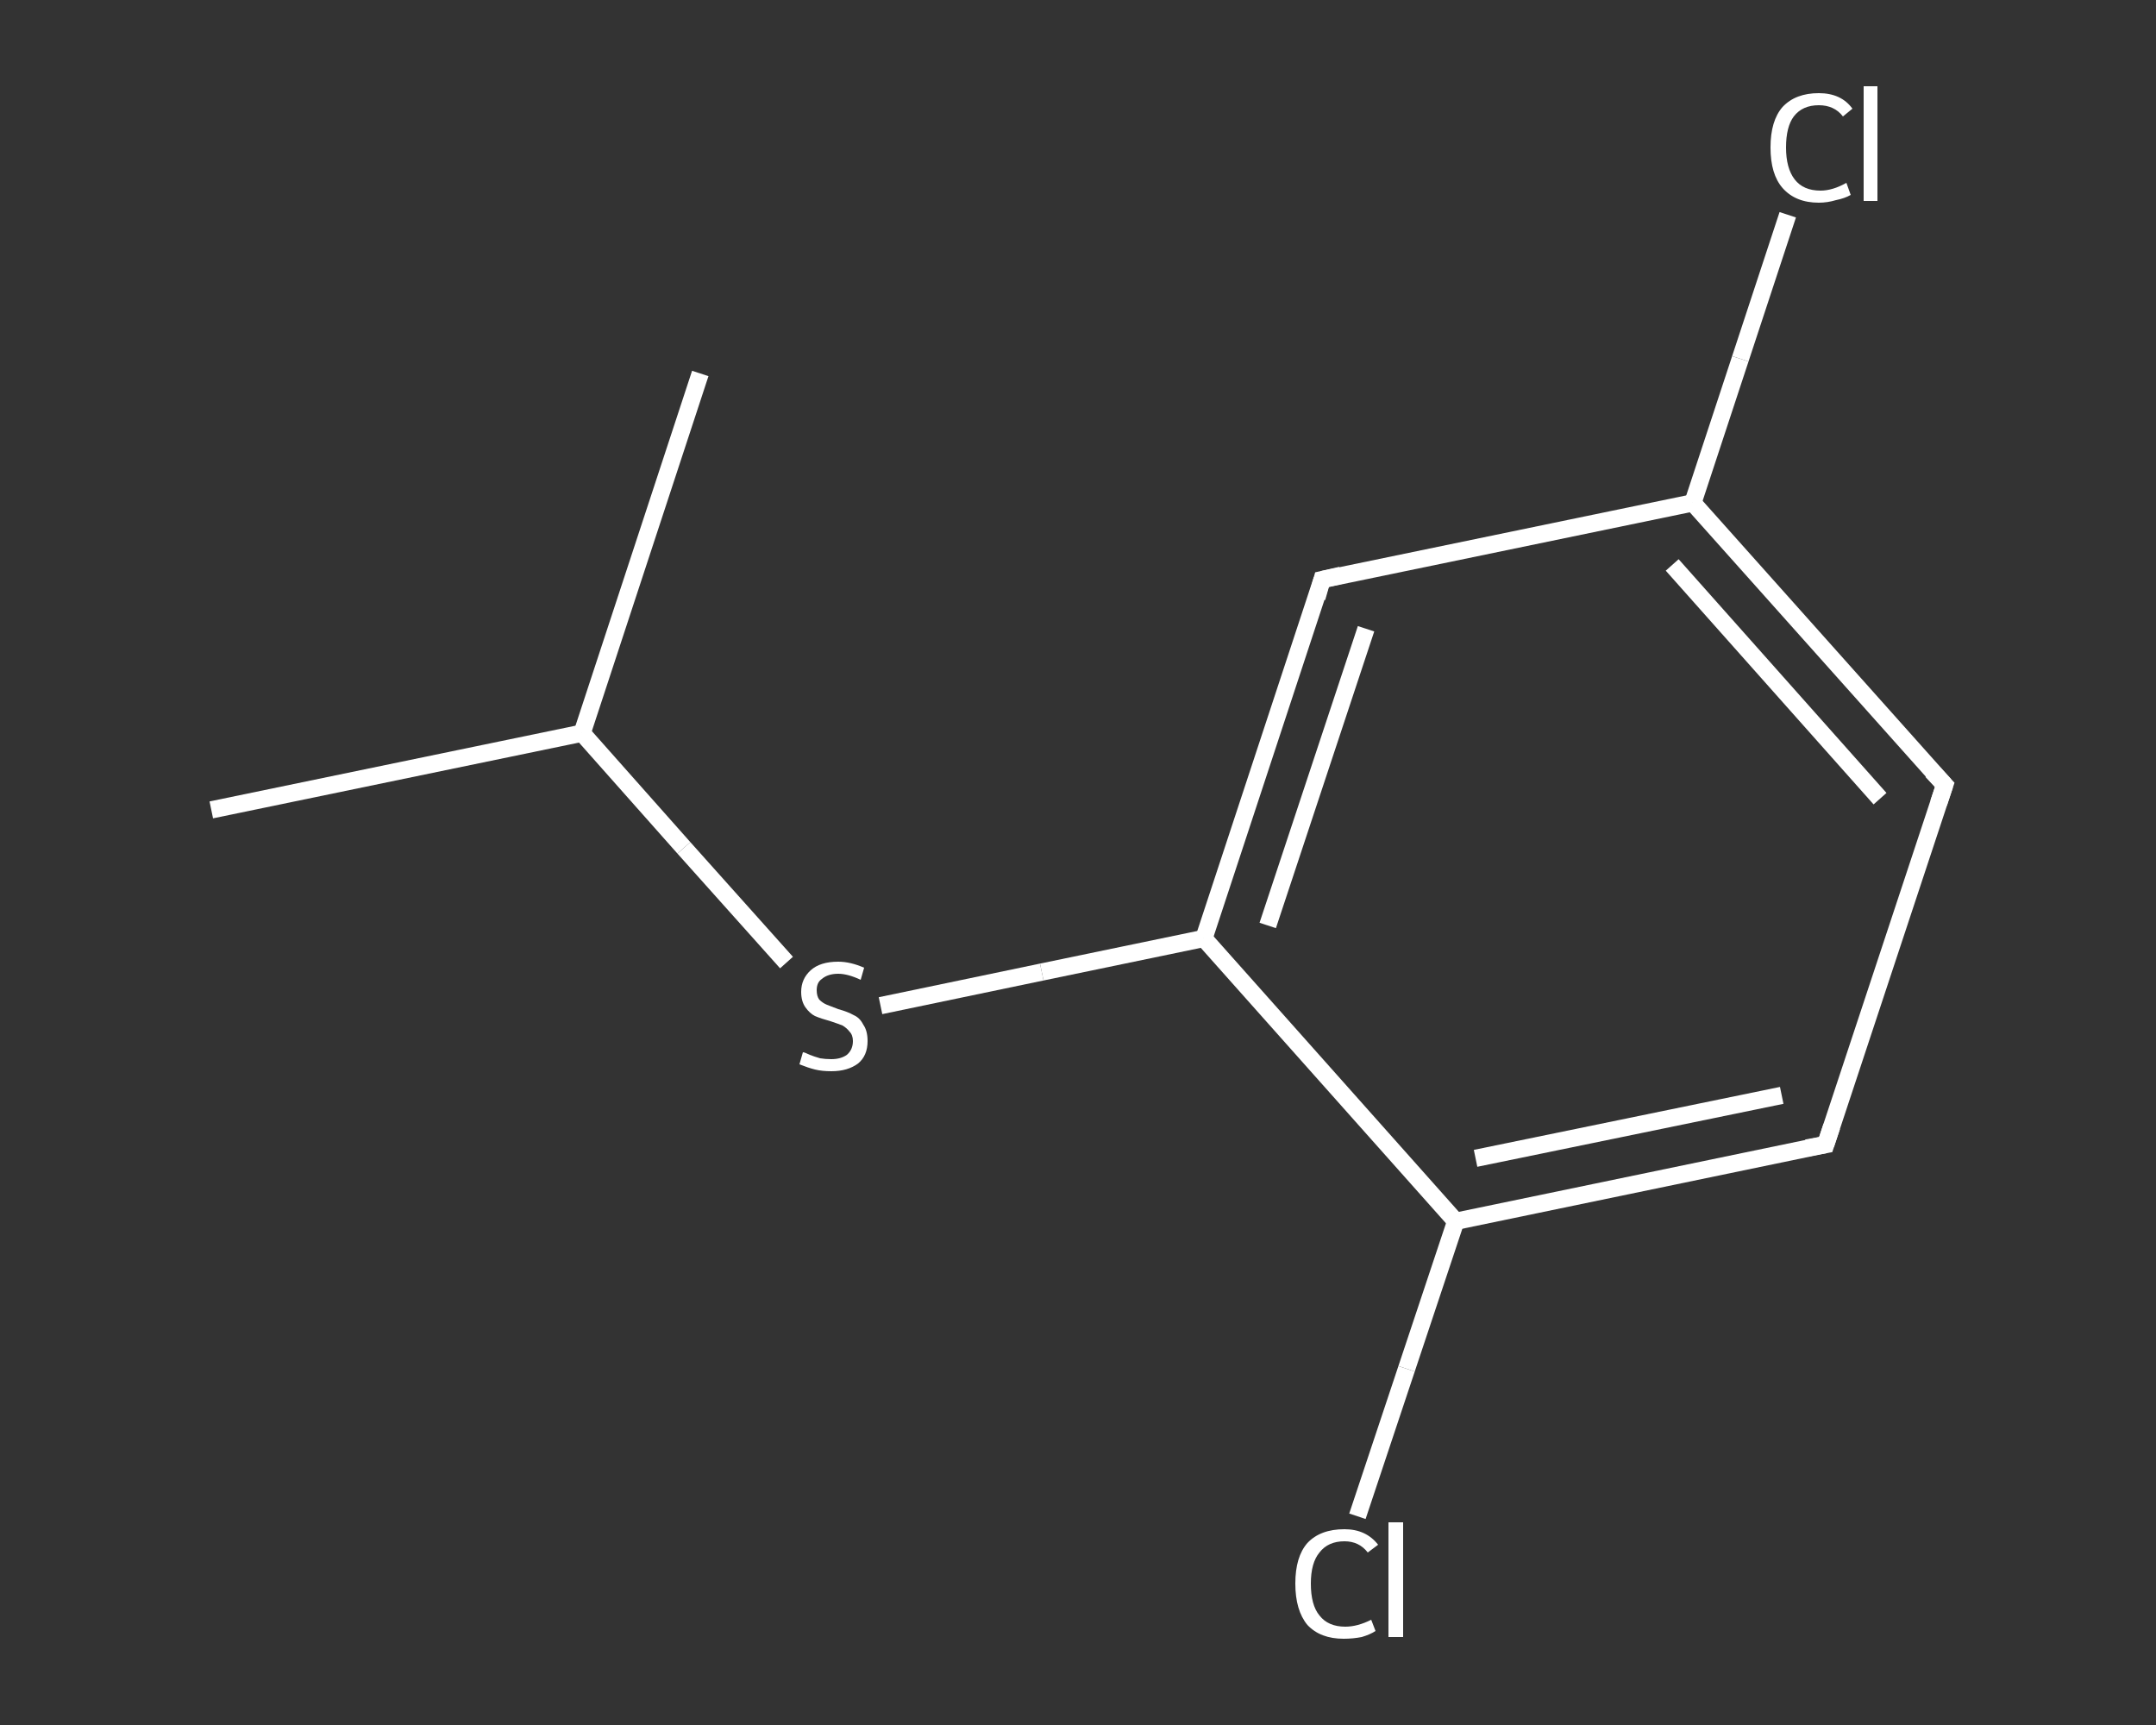 <?xml version='1.0' encoding='iso-8859-1'?>
<svg version='1.1' baseProfile='full'
              xmlns='http://www.w3.org/2000/svg'
                      xmlns:rdkit='http://www.rdkit.org/xml'
                      xmlns:xlink='http://www.w3.org/1999/xlink'
                  xml:space='preserve'
width='250px' height='200px' viewBox='0 0 250 200'>
<rect x="0" y="0" width="250" height="200" fill="#333333" stroke="none"/>
<!-- END OF HEADER -->
<rect style='opacity:1.0;fill:transparent;stroke:none' width='250.0' height='200.0' x='0.0' y='0.0'> </rect>
<path class='bond-0 atom-0 atom-1' d='M 24.5,93.9 L 67.5,85.0' style='fill:none;fill-rule:evenodd;stroke:#FFFFFF;stroke-width:2.0px;stroke-linecap:butt;stroke-linejoin:miter;stroke-opacity:1' />
<path class='bond-1 atom-1 atom-2' d='M 67.5,85.0 L 81.2,43.3' style='fill:none;fill-rule:evenodd;stroke:#FFFFFF;stroke-width:2.0px;stroke-linecap:butt;stroke-linejoin:miter;stroke-opacity:1' />
<path class='bond-2 atom-1 atom-3' d='M 67.5,85.0 L 79.3,98.3' style='fill:none;fill-rule:evenodd;stroke:#FFFFFF;stroke-width:2.0px;stroke-linecap:butt;stroke-linejoin:miter;stroke-opacity:1' />
<path class='bond-2 atom-1 atom-3' d='M 79.3,98.3 L 91.2,111.6' style='fill:none;fill-rule:evenodd;stroke:#FFFFFF;stroke-width:2.0px;stroke-linecap:butt;stroke-linejoin:miter;stroke-opacity:1' />
<path class='bond-3 atom-3 atom-4' d='M 102.1,116.6 L 120.8,112.7' style='fill:none;fill-rule:evenodd;stroke:#FFFFFF;stroke-width:2.0px;stroke-linecap:butt;stroke-linejoin:miter;stroke-opacity:1' />
<path class='bond-3 atom-3 atom-4' d='M 120.8,112.7 L 139.6,108.8' style='fill:none;fill-rule:evenodd;stroke:#FFFFFF;stroke-width:2.0px;stroke-linecap:butt;stroke-linejoin:miter;stroke-opacity:1' />
<path class='bond-4 atom-4 atom-5' d='M 139.6,108.8 L 153.3,67.2' style='fill:none;fill-rule:evenodd;stroke:#FFFFFF;stroke-width:2.0px;stroke-linecap:butt;stroke-linejoin:miter;stroke-opacity:1' />
<path class='bond-4 atom-4 atom-5' d='M 147.0,107.3 L 158.4,72.9' style='fill:none;fill-rule:evenodd;stroke:#FFFFFF;stroke-width:2.0px;stroke-linecap:butt;stroke-linejoin:miter;stroke-opacity:1' />
<path class='bond-5 atom-5 atom-6' d='M 153.3,67.2 L 196.3,58.3' style='fill:none;fill-rule:evenodd;stroke:#FFFFFF;stroke-width:2.0px;stroke-linecap:butt;stroke-linejoin:miter;stroke-opacity:1' />
<path class='bond-6 atom-6 atom-7' d='M 196.3,58.3 L 201.8,41.6' style='fill:none;fill-rule:evenodd;stroke:#FFFFFF;stroke-width:2.0px;stroke-linecap:butt;stroke-linejoin:miter;stroke-opacity:1' />
<path class='bond-6 atom-6 atom-7' d='M 201.8,41.6 L 207.3,24.9' style='fill:none;fill-rule:evenodd;stroke:#FFFFFF;stroke-width:2.0px;stroke-linecap:butt;stroke-linejoin:miter;stroke-opacity:1' />
<path class='bond-7 atom-6 atom-8' d='M 196.3,58.3 L 225.5,91.0' style='fill:none;fill-rule:evenodd;stroke:#FFFFFF;stroke-width:2.0px;stroke-linecap:butt;stroke-linejoin:miter;stroke-opacity:1' />
<path class='bond-7 atom-6 atom-8' d='M 193.9,65.5 L 218.0,92.6' style='fill:none;fill-rule:evenodd;stroke:#FFFFFF;stroke-width:2.0px;stroke-linecap:butt;stroke-linejoin:miter;stroke-opacity:1' />
<path class='bond-8 atom-8 atom-9' d='M 225.5,91.0 L 211.7,132.7' style='fill:none;fill-rule:evenodd;stroke:#FFFFFF;stroke-width:2.0px;stroke-linecap:butt;stroke-linejoin:miter;stroke-opacity:1' />
<path class='bond-9 atom-9 atom-10' d='M 211.7,132.7 L 168.8,141.6' style='fill:none;fill-rule:evenodd;stroke:#FFFFFF;stroke-width:2.0px;stroke-linecap:butt;stroke-linejoin:miter;stroke-opacity:1' />
<path class='bond-9 atom-9 atom-10' d='M 206.6,127.0 L 171.1,134.3' style='fill:none;fill-rule:evenodd;stroke:#FFFFFF;stroke-width:2.0px;stroke-linecap:butt;stroke-linejoin:miter;stroke-opacity:1' />
<path class='bond-10 atom-10 atom-11' d='M 168.8,141.6 L 163.1,158.7' style='fill:none;fill-rule:evenodd;stroke:#FFFFFF;stroke-width:2.0px;stroke-linecap:butt;stroke-linejoin:miter;stroke-opacity:1' />
<path class='bond-10 atom-10 atom-11' d='M 163.1,158.7 L 157.4,175.8' style='fill:none;fill-rule:evenodd;stroke:#FFFFFF;stroke-width:2.0px;stroke-linecap:butt;stroke-linejoin:miter;stroke-opacity:1' />
<path class='bond-11 atom-10 atom-4' d='M 168.8,141.6 L 139.6,108.8' style='fill:none;fill-rule:evenodd;stroke:#FFFFFF;stroke-width:2.0px;stroke-linecap:butt;stroke-linejoin:miter;stroke-opacity:1' />
<path d='M 152.7,69.3 L 153.3,67.2 L 155.5,66.7' style='fill:none;stroke:#FFFFFF;stroke-width:2.0px;stroke-linecap:butt;stroke-linejoin:miter;stroke-opacity:1;' />
<path d='M 224.0,89.4 L 225.5,91.0 L 224.8,93.1' style='fill:none;stroke:#FFFFFF;stroke-width:2.0px;stroke-linecap:butt;stroke-linejoin:miter;stroke-opacity:1;' />
<path d='M 212.4,130.6 L 211.7,132.7 L 209.5,133.1' style='fill:none;stroke:#FFFFFF;stroke-width:2.0px;stroke-linecap:butt;stroke-linejoin:miter;stroke-opacity:1;' />
<path class='atom-3' d='M 93.1 122.0
Q 93.3 122.0, 93.9 122.3
Q 94.4 122.5, 95.1 122.7
Q 95.7 122.8, 96.4 122.8
Q 97.5 122.8, 98.2 122.3
Q 98.9 121.7, 98.9 120.7
Q 98.9 120.0, 98.5 119.6
Q 98.2 119.2, 97.7 118.9
Q 97.2 118.7, 96.3 118.4
Q 95.2 118.1, 94.5 117.8
Q 93.9 117.5, 93.4 116.8
Q 92.9 116.1, 92.9 115.0
Q 92.9 113.5, 94.0 112.5
Q 95.1 111.5, 97.2 111.5
Q 98.6 111.5, 100.2 112.2
L 99.8 113.6
Q 98.3 112.9, 97.2 112.9
Q 96.0 112.9, 95.3 113.5
Q 94.7 113.9, 94.7 114.8
Q 94.7 115.5, 95.0 115.9
Q 95.4 116.3, 95.9 116.5
Q 96.4 116.7, 97.2 117.0
Q 98.3 117.3, 99.0 117.7
Q 99.7 118.0, 100.1 118.8
Q 100.6 119.5, 100.6 120.7
Q 100.6 122.4, 99.5 123.3
Q 98.3 124.2, 96.4 124.2
Q 95.3 124.2, 94.5 124.0
Q 93.7 123.8, 92.7 123.4
L 93.1 122.0
' fill='#FFFFFF'/>
<path class='atom-7' d='M 205.3 17.1
Q 205.3 14.0, 206.7 12.4
Q 208.2 10.8, 210.9 10.8
Q 213.5 10.8, 214.8 12.6
L 213.7 13.5
Q 212.7 12.2, 210.9 12.2
Q 209.0 12.2, 208.0 13.5
Q 207.1 14.7, 207.1 17.1
Q 207.1 19.5, 208.1 20.8
Q 209.1 22.1, 211.1 22.1
Q 212.5 22.1, 214.1 21.2
L 214.6 22.6
Q 213.9 23.0, 212.9 23.2
Q 211.9 23.5, 210.9 23.5
Q 208.2 23.5, 206.7 21.8
Q 205.3 20.2, 205.3 17.1
' fill='#FFFFFF'/>
<path class='atom-7' d='M 216.1 10.0
L 217.7 10.0
L 217.7 23.3
L 216.1 23.3
L 216.1 10.0
' fill='#FFFFFF'/>
<path class='atom-11' d='M 150.2 183.6
Q 150.2 180.5, 151.6 178.9
Q 153.1 177.3, 155.9 177.3
Q 158.4 177.3, 159.8 179.1
L 158.6 180.0
Q 157.6 178.7, 155.9 178.7
Q 154.0 178.7, 153.0 180.0
Q 152.0 181.2, 152.0 183.6
Q 152.0 186.1, 153.0 187.3
Q 154.0 188.6, 156.0 188.6
Q 157.4 188.6, 159.0 187.8
L 159.5 189.1
Q 158.9 189.5, 157.9 189.8
Q 156.9 190.0, 155.8 190.0
Q 153.1 190.0, 151.6 188.4
Q 150.2 186.7, 150.2 183.6
' fill='#FFFFFF'/>
<path class='atom-11' d='M 161.0 176.5
L 162.7 176.5
L 162.7 189.8
L 161.0 189.8
L 161.0 176.5
' fill='#FFFFFF'/>
</svg>
